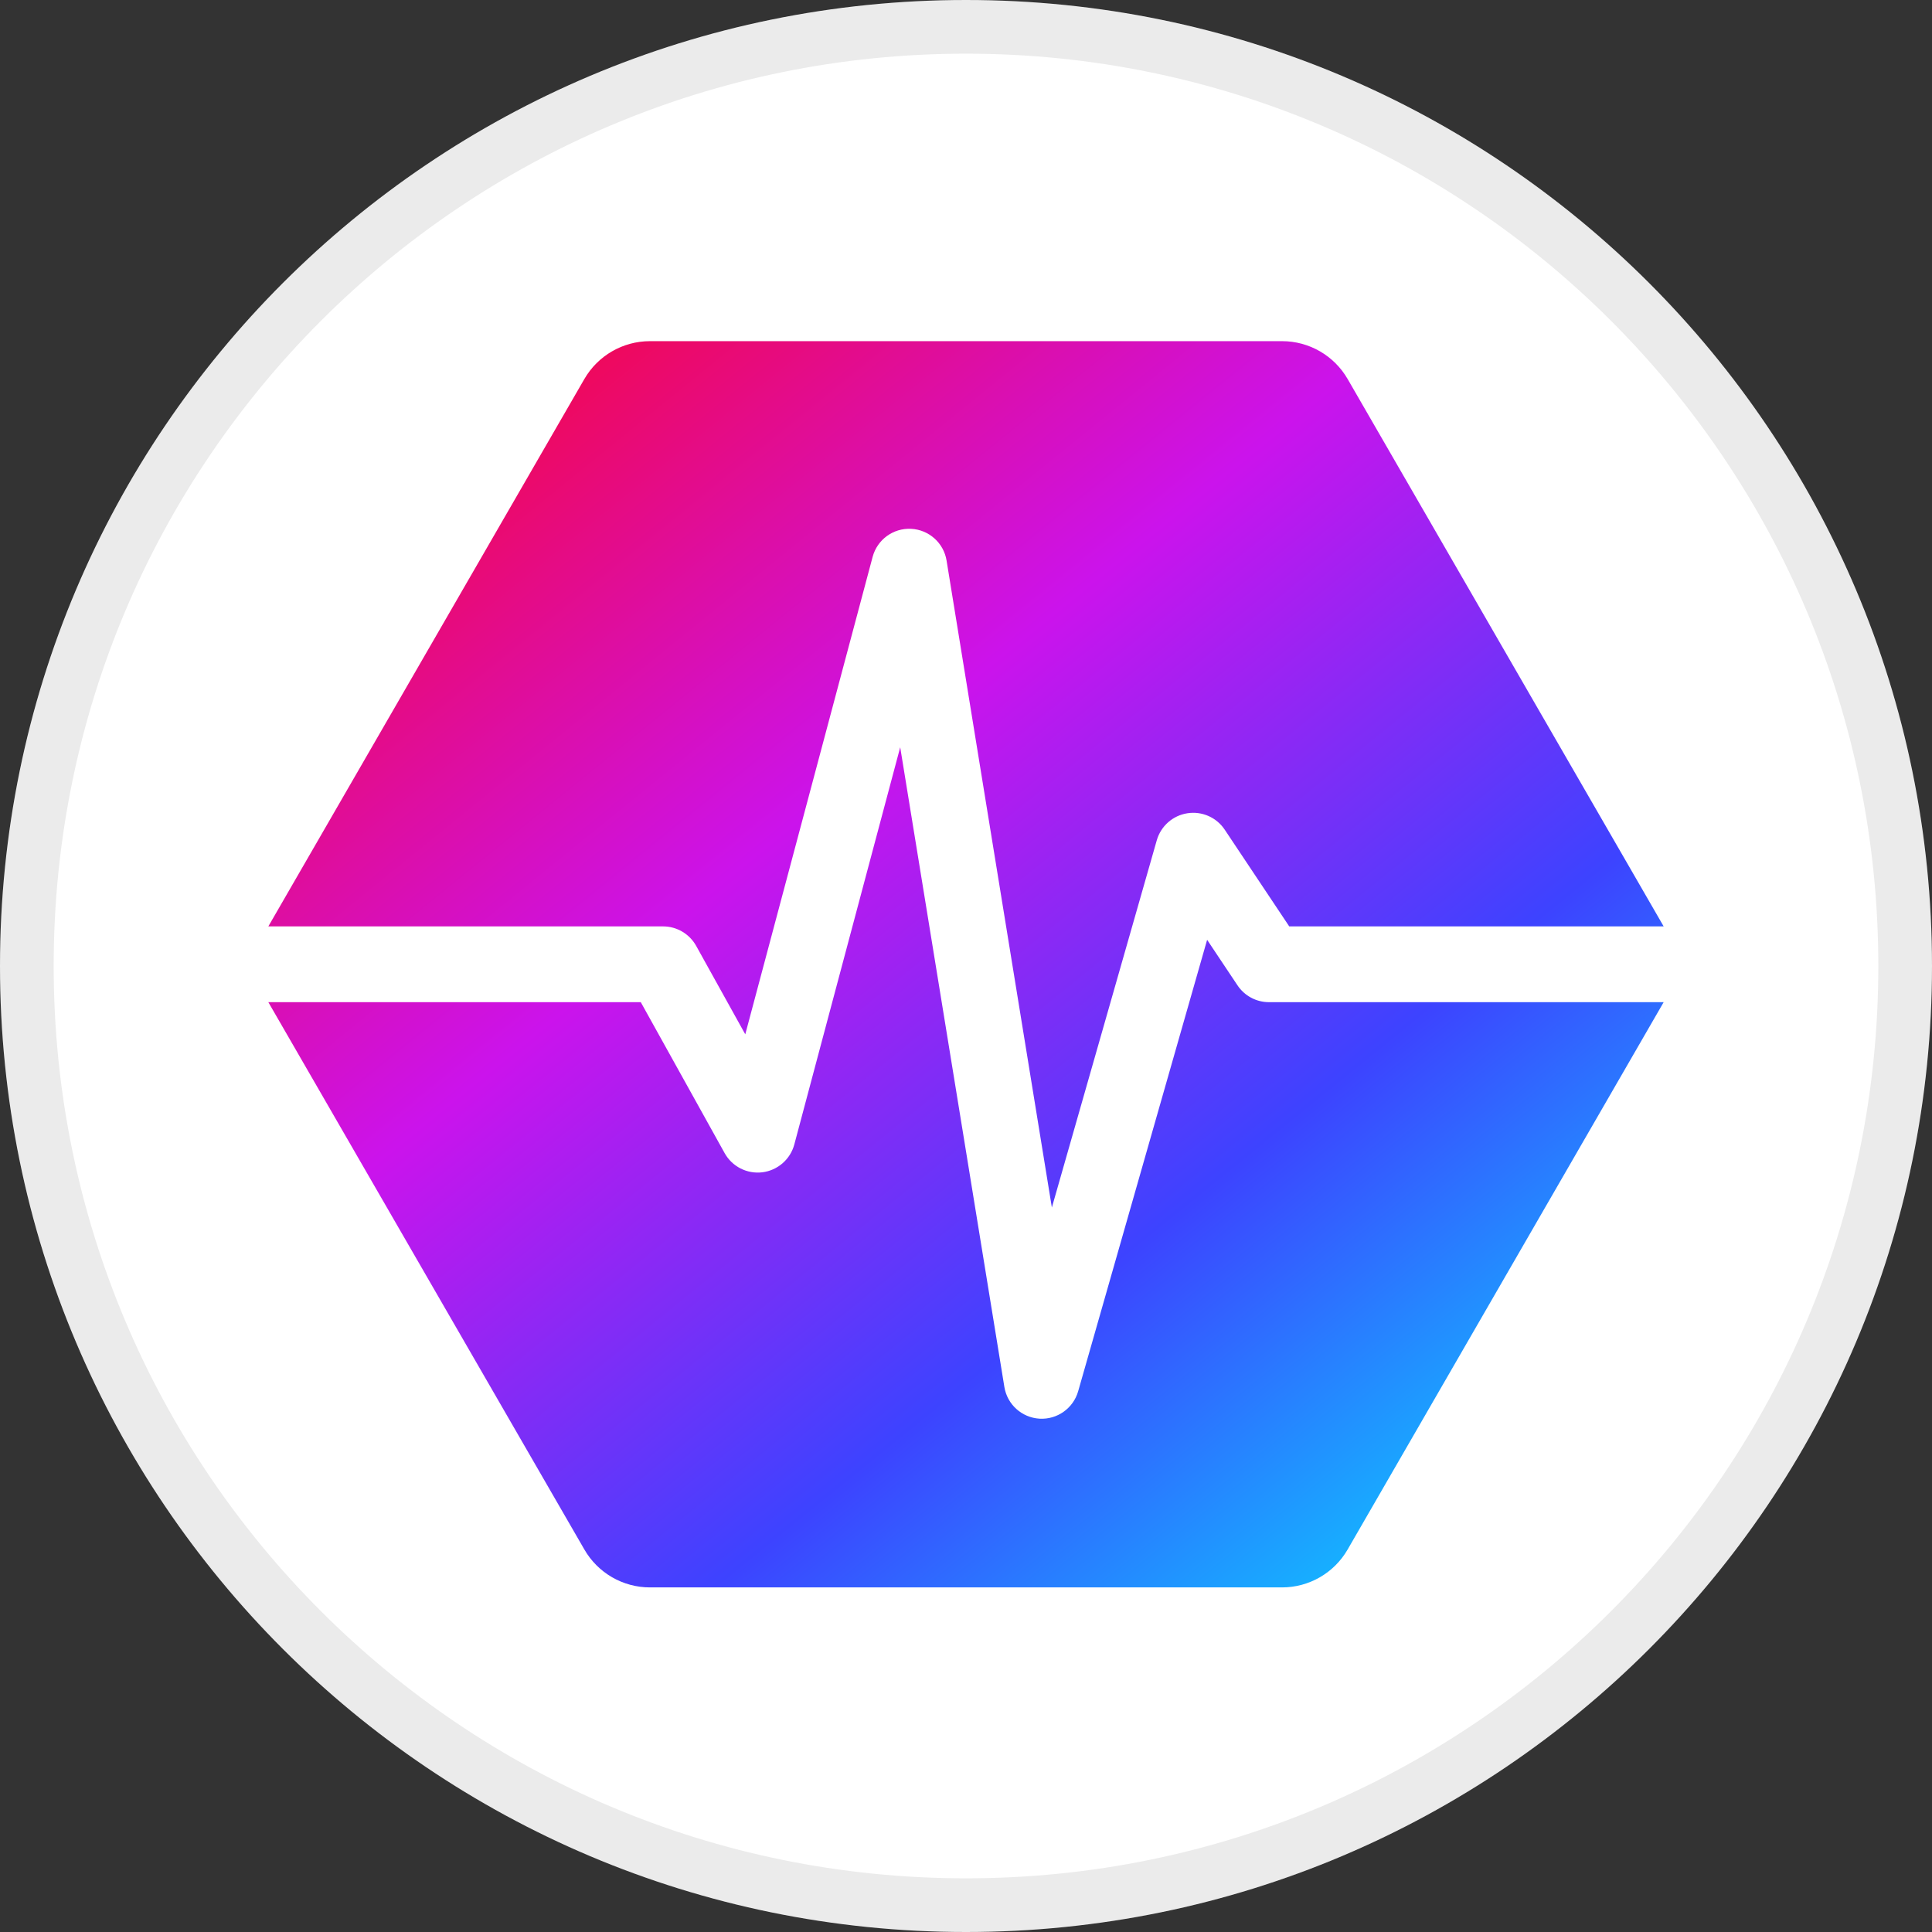 <svg width="36" height="36" viewBox="0 0 36 36" fill="none" xmlns="http://www.w3.org/2000/svg">
<rect x="0" y="0" width="36" height="36" fill="#333333" stroke="none"/>
<path d="M18 36C27.941 36 36 27.941 36 18C36 8.059 27.941 0 18 0C8.059 0 0 8.059 0 18C0 27.941 8.059 36 18 36Z" fill="white"/>
<path d="M35.5 18C35.5 27.665 27.665 35.5 18 35.5C8.335 35.5 0.5 27.665 0.5 18C0.5 8.335 8.335 0.5 18 0.5C27.665 0.5 35.5 8.335 35.5 18Z" stroke="black" stroke-opacity="0.08"/>
<path d="M5 17.262H12.355C12.611 17.262 12.847 17.401 12.972 17.625L13.887 19.273L16.26 10.377C16.346 10.055 16.644 9.837 16.977 9.854C17.309 9.87 17.585 10.117 17.638 10.445L19.6 22.5L21.555 15.657C21.631 15.393 21.853 15.196 22.125 15.154C22.397 15.111 22.669 15.231 22.821 15.46L24.023 17.262H31C31 17.262 31 17.262 31 17.262L25.111 7.062C24.859 6.626 24.393 6.357 23.889 6.357H12.111C11.607 6.357 11.141 6.626 10.889 7.062L5 17.262C5 17.262 5 17.262 5 17.262Z" fill="white"/>
<path d="M5 17.262H12.355C12.611 17.262 12.847 17.401 12.972 17.625L13.887 19.273L16.26 10.377C16.346 10.055 16.644 9.837 16.977 9.854C17.309 9.87 17.585 10.117 17.638 10.445L19.6 22.5L21.555 15.657C21.631 15.393 21.853 15.196 22.125 15.154C22.397 15.111 22.669 15.231 22.821 15.46L24.023 17.262H31C31 17.262 31 17.262 31 17.262L25.111 7.062C24.859 6.626 24.393 6.357 23.889 6.357H12.111C11.607 6.357 11.141 6.626 10.889 7.062L5 17.262C5 17.262 5 17.262 5 17.262Z" fill="url(#paint0_linear_707_1774)"/>
<path d="M31 18.674H23.645C23.409 18.674 23.189 18.556 23.058 18.359L22.493 17.512L20.09 25.924C19.999 26.242 19.7 26.454 19.37 26.435C19.04 26.415 18.768 26.17 18.715 25.844L16.774 13.924L14.801 21.325C14.727 21.603 14.491 21.808 14.206 21.844C13.92 21.879 13.642 21.738 13.502 21.486L11.94 18.674H5L10.889 28.873C11.141 29.31 11.607 29.579 12.111 29.579H23.889C24.393 29.579 24.859 29.31 25.111 28.873L31 18.674Z" fill="white"/>
<path d="M31 18.674H23.645C23.409 18.674 23.189 18.556 23.058 18.359L22.493 17.512L20.09 25.924C19.999 26.242 19.7 26.454 19.37 26.435C19.04 26.415 18.768 26.17 18.715 25.844L16.774 13.924L14.801 21.325C14.727 21.603 14.491 21.808 14.206 21.844C13.92 21.879 13.642 21.738 13.502 21.486L11.94 18.674H5L10.889 28.873C11.141 29.31 11.607 29.579 12.111 29.579H23.889C24.393 29.579 24.859 29.31 25.111 28.873L31 18.674Z" fill="url(#paint1_linear_707_1774)"/>
<defs>
<linearGradient id="paint0_linear_707_1774" x1="31" y1="29.579" x2="10.275" y2="4.021" gradientUnits="userSpaceOnUse">
<stop stop-color="#00EFFF"/>
<stop offset="0.339" stop-color="#3D43FF"/>
<stop offset="0.646" stop-color="#CB13EC"/>
<stop offset="1" stop-color="#F90634"/>
</linearGradient>
<linearGradient id="paint1_linear_707_1774" x1="31" y1="29.579" x2="10.275" y2="4.021" gradientUnits="userSpaceOnUse">
<stop stop-color="#00EFFF"/>
<stop offset="0.339" stop-color="#3D43FF"/>
<stop offset="0.646" stop-color="#CB13EC"/>
<stop offset="1" stop-color="#F90634"/>
</linearGradient>
</defs>
</svg>
